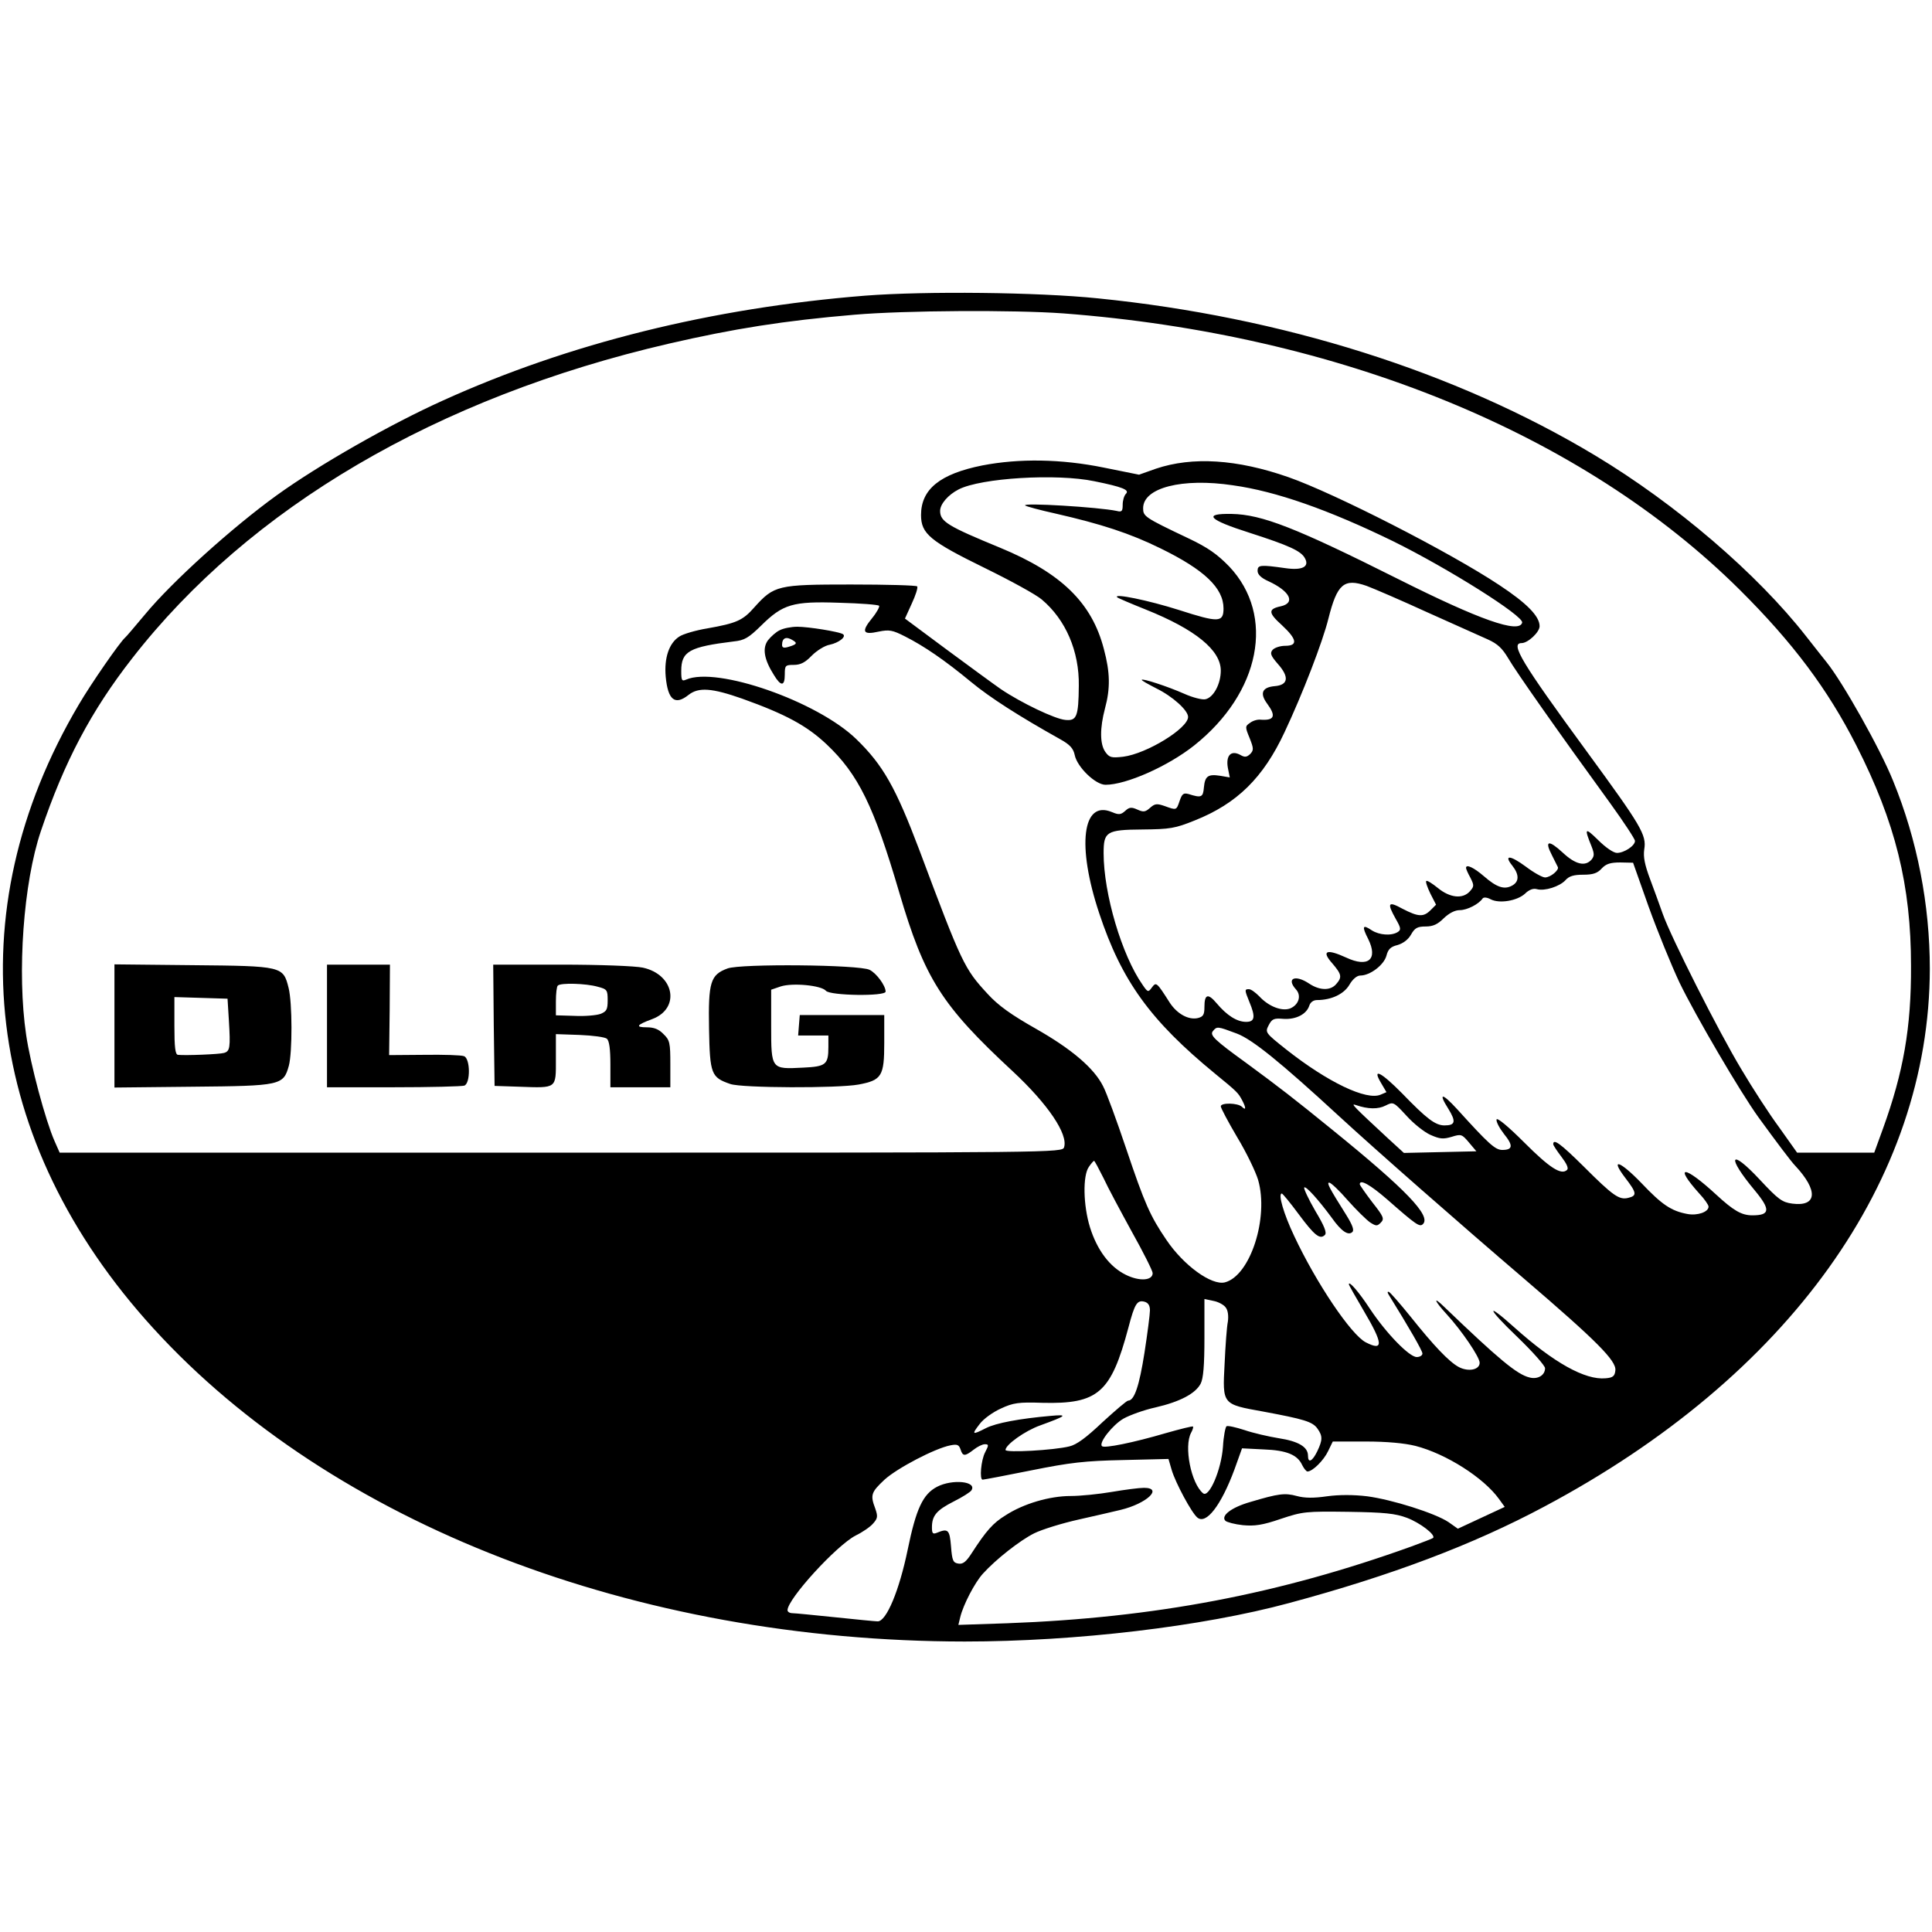 <?xml version="1.0" standalone="no"?>
<!DOCTYPE svg PUBLIC "-//W3C//DTD SVG 20010904//EN"
 "http://www.w3.org/TR/2001/REC-SVG-20010904/DTD/svg10.dtd">
<svg version="1.0" xmlns="http://www.w3.org/2000/svg"
 width="709pt" height="709pt" viewBox="0 0 709 709"
 preserveAspectRatio="xMidYMid meet">
<g transform="translate(0,709) scale(0.1,-0.1)"
fill="#000000" stroke="none">
<path d="M3175 6005 c-563 -45 -1087 -175 -1550 -385 -193 -87 -455 -236 -610
-348 -162 -117 -383 -316 -483 -437 -37 -44 -69 -82 -73 -85 -18 -15 -125
-169 -170 -246 -451 -763 -350 -1605 274 -2289 655 -718 1768 -1148 2977
-1149 408 0 872 55 1190 141 376 101 677 215 937 354 897 477 1414 1199 1415
1974 0 234 -46 473 -135 690 -47 117 -185 362 -244 435 -7 8 -40 51 -75 95
-179 229 -477 485 -775 664 -511 307 -1148 508 -1823 576 -222 23 -635 27
-855 10z m726 -65 c1014 -77 1906 -441 2484 -1015 195 -194 322 -364 427 -570
144 -283 201 -514 201 -810 1 -226 -28 -390 -103 -597 l-32 -88 -141 0 -142 0
-66 93 c-37 50 -99 146 -138 212 -85 141 -259 486 -289 571 -11 32 -33 91 -47
129 -19 51 -25 80 -21 108 9 53 -11 86 -210 358 -241 329 -283 399 -240 399
23 0 66 40 66 62 0 37 -48 85 -148 151 -182 121 -605 337 -774 396 -189 66
-352 76 -486 31 l-62 -22 -129 26 c-157 32 -311 34 -446 8 -155 -31 -225 -87
-225 -182 0 -69 33 -96 235 -195 94 -46 187 -97 208 -115 88 -74 138 -190 136
-317 -1 -113 -8 -129 -49 -125 -38 3 -163 63 -237 113 -26 18 -116 84 -200
146 l-152 113 25 55 c14 30 23 58 20 63 -2 4 -112 7 -243 7 -270 0 -282 -3
-355 -84 -42 -48 -65 -58 -172 -77 -43 -7 -90 -21 -103 -30 -38 -24 -56 -79
-50 -147 8 -86 34 -107 84 -67 37 29 86 25 197 -14 159 -57 237 -99 310 -168
116 -110 173 -226 266 -543 93 -316 155 -414 416 -656 130 -121 204 -231 189
-279 -6 -20 -24 -20 -1846 -20 l-1840 0 -19 43 c-33 75 -88 280 -104 389 -34
229 -10 559 54 748 86 255 185 442 335 634 431 554 1119 958 1970 1155 239 55
421 84 680 106 186 16 587 18 766 5z m115 -616 c104 -21 130 -32 116 -46 -7
-7 -12 -25 -12 -40 0 -24 -3 -28 -22 -23 -67 14 -347 31 -336 20 3 -3 54 -17
113 -30 166 -38 271 -72 383 -127 162 -79 232 -146 232 -221 0 -52 -19 -52
-162 -6 -113 36 -245 63 -228 47 3 -3 50 -23 105 -45 182 -73 275 -149 275
-224 0 -48 -26 -98 -56 -105 -11 -3 -47 6 -78 20 -61 27 -156 58 -156 51 0 -3
24 -16 53 -31 61 -30 117 -81 117 -105 0 -42 -152 -135 -238 -146 -44 -5 -51
-3 -66 18 -20 29 -20 87 -1 159 20 74 19 132 -4 218 -44 170 -156 279 -381
372 -192 79 -220 96 -220 135 0 25 29 59 68 79 82 42 359 59 498 30z m509 -15
c158 -22 351 -90 587 -205 201 -99 481 -275 474 -299 -11 -41 -156 10 -455
160 -375 188 -500 237 -611 239 -107 2 -86 -21 65 -69 146 -47 190 -67 204
-94 17 -31 -10 -45 -72 -36 -92 13 -102 12 -102 -10 0 -13 13 -26 40 -38 80
-37 100 -80 45 -92 -47 -10 -46 -24 4 -69 56 -52 60 -76 12 -76 -18 0 -39 -7
-46 -15 -10 -12 -7 -21 19 -51 43 -48 39 -78 -11 -82 -46 -4 -56 -26 -28 -64
34 -46 27 -63 -25 -59 -11 1 -28 -4 -38 -12 -18 -12 -18 -15 -1 -56 15 -38 15
-44 2 -58 -13 -12 -20 -13 -37 -3 -34 18 -53 -3 -45 -48 l7 -35 -35 6 c-45 7
-56 -1 -60 -43 -3 -36 -9 -39 -56 -24 -19 5 -24 1 -33 -25 -12 -35 -11 -35
-55 -19 -29 10 -36 9 -54 -7 -17 -15 -24 -16 -46 -6 -22 10 -30 9 -45 -5 -16
-14 -23 -15 -49 -4 -108 45 -129 -123 -46 -372 82 -247 187 -393 426 -589 81
-66 84 -70 98 -96 15 -28 15 -40 0 -25 -15 15 -78 16 -78 2 0 -6 27 -57 60
-113 34 -56 68 -127 77 -157 40 -139 -29 -352 -122 -376 -49 -12 -151 62 -214
155 -60 88 -80 133 -148 335 -35 104 -73 208 -85 230 -33 66 -115 136 -247
211 -90 51 -138 85 -177 128 -85 92 -94 110 -250 527 -87 230 -133 312 -232
408 -144 139 -512 267 -624 218 -16 -7 -18 -3 -18 32 0 72 30 88 192 108 40 4
55 13 101 58 80 79 116 90 287 84 77 -2 142 -7 146 -11 3 -3 -8 -24 -26 -46
-40 -49 -34 -62 24 -49 39 8 51 6 98 -18 69 -35 144 -86 242 -167 69 -57 175
-125 327 -210 36 -20 48 -34 53 -58 9 -44 76 -109 113 -109 76 0 229 68 325
144 244 194 299 477 129 657 -44 45 -77 69 -151 104 -160 76 -165 80 -165 110
0 75 143 112 330 84z m715 -467 c96 -43 196 -88 221 -99 35 -16 52 -32 74 -69
27 -47 183 -269 375 -533 49 -68 90 -130 90 -137 0 -18 -40 -44 -66 -44 -13 0
-42 20 -70 48 -48 47 -51 44 -23 -25 10 -26 10 -34 0 -47 -23 -27 -59 -19
-106 25 -52 48 -68 45 -40 -9 10 -20 20 -40 22 -44 5 -11 -27 -38 -47 -38 -10
0 -42 18 -71 40 -57 42 -82 44 -49 3 26 -33 25 -59 -1 -73 -29 -16 -57 -6
-104 35 -36 31 -65 45 -65 30 0 -4 7 -20 16 -36 14 -28 14 -32 -2 -50 -26 -29
-73 -24 -117 12 -21 17 -40 29 -43 26 -3 -3 4 -23 15 -46 l21 -41 -20 -20
c-26 -26 -45 -25 -103 5 -53 29 -58 22 -25 -37 19 -33 20 -40 8 -48 -23 -15
-68 -12 -96 6 -34 23 -37 15 -13 -32 37 -75 0 -106 -81 -68 -72 33 -92 25 -51
-21 35 -41 37 -51 14 -77 -21 -24 -60 -23 -98 2 -52 35 -86 20 -49 -21 21 -23
10 -57 -22 -70 -31 -11 -79 8 -113 45 -14 14 -30 26 -38 26 -16 0 -16 -3 2
-47 23 -55 20 -73 -12 -73 -34 0 -71 24 -108 68 -32 38 -45 34 -45 -13 0 -28
-4 -36 -24 -41 -34 -8 -76 15 -103 56 -49 77 -50 77 -66 56 -13 -18 -15 -18
-34 10 -76 108 -143 334 -143 483 0 79 10 86 142 87 102 1 120 4 192 33 156
62 252 157 330 324 66 140 140 332 161 417 32 127 57 149 140 120 27 -10 129
-54 225 -98z m810 -1079 c32 -89 83 -214 113 -278 59 -122 223 -402 290 -495
64 -88 121 -164 135 -178 85 -91 81 -151 -11 -139 -37 5 -51 15 -119 88 -110
118 -124 87 -18 -40 58 -70 56 -91 -9 -91 -40 0 -69 17 -133 76 -117 108 -158
111 -62 4 19 -20 34 -42 34 -48 0 -20 -41 -34 -78 -27 -59 11 -93 34 -168 113
-79 82 -117 95 -60 20 43 -56 44 -66 11 -74 -33 -8 -55 7 -164 116 -84 83
-111 103 -111 81 0 -4 14 -25 30 -46 19 -25 27 -42 21 -48 -21 -21 -64 7 -157
100 -59 59 -99 92 -102 85 -2 -8 10 -31 27 -53 35 -43 33 -59 -6 -59 -26 0
-50 22 -166 150 -55 60 -70 61 -32 1 29 -47 26 -61 -14 -61 -34 0 -66 25 -156
118 -77 78 -111 95 -77 38 l20 -34 -21 -9 c-52 -23 -195 46 -346 165 -78 62
-79 63 -65 90 12 23 19 26 54 23 46 -3 85 17 95 49 4 12 15 20 28 20 53 0 99
22 119 56 12 21 28 34 40 34 36 0 87 39 96 73 6 24 16 33 41 39 20 6 39 20 49
38 14 25 24 30 54 30 27 0 44 8 66 30 20 19 41 30 59 30 27 0 70 22 84 43 4 5
16 4 29 -3 32 -17 97 -6 126 20 15 15 31 21 44 17 29 -8 84 10 105 33 13 15
31 20 65 20 35 0 52 5 68 23 16 17 32 22 68 22 l47 -1 57 -161z m-1511 -466
c56 -21 159 -104 376 -304 137 -126 440 -392 675 -593 271 -232 342 -304 338
-339 -2 -21 -9 -27 -36 -29 -75 -7 -190 57 -335 187 -108 97 -100 71 12 -36
56 -54 101 -105 101 -114 0 -26 -27 -42 -57 -34 -46 11 -113 67 -313 259 -43
42 -37 23 9 -27 55 -60 121 -157 121 -178 0 -26 -41 -34 -76 -16 -36 19 -92
78 -179 187 -38 47 -73 87 -78 89 -6 2 -6 -2 -1 -10 75 -121 124 -206 124
-216 0 -7 -9 -13 -21 -13 -27 0 -111 86 -171 176 -42 64 -78 105 -78 91 0 -3
25 -47 55 -98 71 -120 73 -149 7 -115 -54 28 -182 218 -263 391 -38 80 -60
155 -45 155 3 0 31 -34 62 -76 58 -78 78 -94 96 -76 8 8 -2 33 -35 88 -25 43
-43 82 -41 86 5 8 52 -44 102 -112 34 -48 60 -66 75 -51 7 7 0 26 -23 63 -63
100 -72 118 -62 118 6 0 37 -29 68 -65 32 -36 69 -72 82 -81 22 -14 26 -14 39
-1 14 14 11 22 -31 75 -25 33 -46 63 -46 66 0 20 39 -2 101 -56 107 -94 119
-102 131 -90 30 30 -60 125 -334 347 -139 113 -192 154 -313 243 -119 86 -136
103 -124 118 15 18 16 18 88 -9z m711 -372 c34 -15 46 -16 77 -7 35 11 38 10
64 -21 l27 -32 -133 -3 -133 -3 -59 54 c-126 117 -138 129 -118 122 46 -16 83
-16 110 -2 28 14 29 14 76 -37 26 -29 66 -61 89 -71z m-1201 -157 c16 -35 64
-124 105 -199 42 -75 76 -143 76 -151 0 -28 -49 -31 -99 -6 -59 29 -105 91
-131 174 -25 81 -27 190 -4 222 8 12 17 22 19 22 2 0 17 -28 34 -62z m171
-487 c0 -14 -9 -84 -20 -155 -19 -121 -37 -176 -60 -176 -5 0 -47 -36 -94 -79
-59 -56 -95 -83 -122 -89 -56 -14 -234 -24 -234 -13 0 19 71 70 127 90 99 36
104 41 38 35 -113 -10 -200 -26 -237 -45 -51 -26 -53 -24 -23 15 14 19 49 44
78 57 45 21 65 24 152 21 205 -5 252 36 316 276 23 88 32 102 59 95 14 -4 20
-14 20 -32z m278 11 c8 -10 11 -30 8 -52 -4 -19 -9 -89 -12 -155 -8 -150 -9
-148 141 -175 150 -28 182 -37 200 -63 19 -27 19 -41 -1 -83 -18 -37 -34 -45
-34 -16 0 32 -35 53 -107 64 -37 6 -94 19 -126 30 -31 10 -61 17 -66 14 -4 -3
-11 -37 -13 -75 -6 -85 -51 -189 -73 -171 -44 36 -71 172 -44 222 6 11 9 21 7
23 -2 2 -46 -9 -99 -24 -119 -35 -227 -57 -235 -48 -13 12 39 78 79 101 23 13
76 32 117 41 91 21 147 51 166 87 10 19 14 67 14 169 l0 142 33 -7 c17 -3 38
-14 45 -24z m696 -508 c113 -29 251 -117 307 -195 l21 -29 -86 -40 -86 -40
-34 24 c-49 33 -208 83 -299 95 -50 6 -103 6 -147 0 -48 -7 -82 -7 -111 1 -44
12 -67 9 -171 -22 -70 -20 -109 -51 -91 -69 5 -5 35 -13 64 -16 43 -4 72 0
139 23 81 27 92 28 248 26 133 -2 172 -6 215 -22 48 -18 107 -63 96 -74 -2 -2
-38 -16 -79 -31 -486 -175 -942 -262 -1484 -282 l-179 -6 7 29 c11 45 53 126
83 159 48 53 136 122 188 148 28 14 102 37 165 51 63 14 131 30 152 35 96 23
158 81 86 81 -18 0 -71 -7 -118 -15 -47 -8 -115 -15 -151 -15 -77 0 -173 -28
-239 -71 -46 -28 -71 -57 -123 -137 -21 -33 -33 -43 -50 -40 -19 3 -23 10 -27
63 -5 62 -11 67 -52 50 -15 -6 -18 -2 -18 20 0 43 17 63 80 95 32 16 62 35 65
41 21 33 -70 42 -126 13 -52 -27 -77 -80 -108 -231 -31 -150 -78 -263 -110
-263 -9 0 -79 7 -156 15 -77 8 -148 15 -157 15 -10 0 -18 5 -18 11 0 41 179
237 250 274 25 12 54 32 64 44 17 19 18 26 8 55 -19 50 -15 60 34 106 46 42
185 115 242 126 25 5 31 2 37 -15 8 -26 16 -26 48 -1 14 11 32 20 41 20 15 0
15 -3 1 -30 -15 -29 -21 -100 -9 -100 4 0 84 15 178 34 144 29 197 35 338 38
l166 4 12 -41 c14 -47 73 -157 94 -174 32 -27 87 44 136 176 l28 78 79 -4 c85
-3 125 -20 142 -58 6 -12 15 -23 19 -23 19 0 60 41 76 75 l17 35 121 0 c77 0
142 -6 182 -16z"/>
<path d="M420 3325 l0 -226 288 3 c323 3 332 5 352 77 13 48 13 231 -1 286
-20 79 -22 80 -351 83 l-288 3 0 -226z m420 19 c6 -98 4 -112 -18 -118 -16 -5
-143 -10 -169 -7 -10 1 -13 29 -13 106 l0 106 98 -3 97 -3 5 -81z"/>
<path d="M1200 3325 l0 -225 244 0 c134 0 251 3 260 6 23 9 22 99 -1 108 -9 4
-75 6 -146 5 l-129 -1 2 166 1 166 -116 0 -115 0 0 -225z"/>
<path d="M1812 3328 l3 -223 90 -3 c140 -5 135 -8 135 101 l0 92 87 -3 c49 -2
94 -8 100 -14 9 -7 13 -39 13 -94 l0 -84 110 0 110 0 0 85 c0 78 -2 88 -25
110 -17 18 -35 25 -61 25 -44 0 -38 9 19 30 105 39 82 164 -34 189 -28 6 -159
11 -300 11 l-249 0 2 -222z m381 141 c35 -9 37 -12 37 -50 0 -34 -4 -41 -27
-50 -14 -5 -57 -9 -95 -7 l-68 2 0 51 c0 29 3 55 7 58 10 11 104 8 146 -4z"/>
<path d="M2670 3536 c-63 -23 -71 -50 -68 -221 3 -167 8 -179 78 -203 42 -15
396 -16 471 -2 85 16 94 31 94 153 l0 102 -155 0 -155 0 -3 -37 -3 -38 55 0
56 0 0 -42 c0 -65 -9 -72 -93 -76 -117 -6 -117 -7 -117 153 l0 133 35 12 c44
14 149 4 166 -16 15 -18 219 -21 219 -3 0 22 -34 68 -59 80 -38 19 -473 23
-521 5z"/>
<path d="M2861 4777 c-13 -6 -32 -23 -43 -37 -21 -29 -14 -70 22 -127 26 -43
40 -42 40 2 0 33 2 35 33 35 25 0 42 9 66 34 19 19 48 37 66 40 33 7 63 30 48
39 -15 9 -126 27 -167 27 -23 0 -52 -6 -65 -13z m49 -37 c17 -10 14 -15 -17
-24 -16 -5 -23 -3 -23 7 0 26 15 33 40 17z"/>
</g>
</svg>
